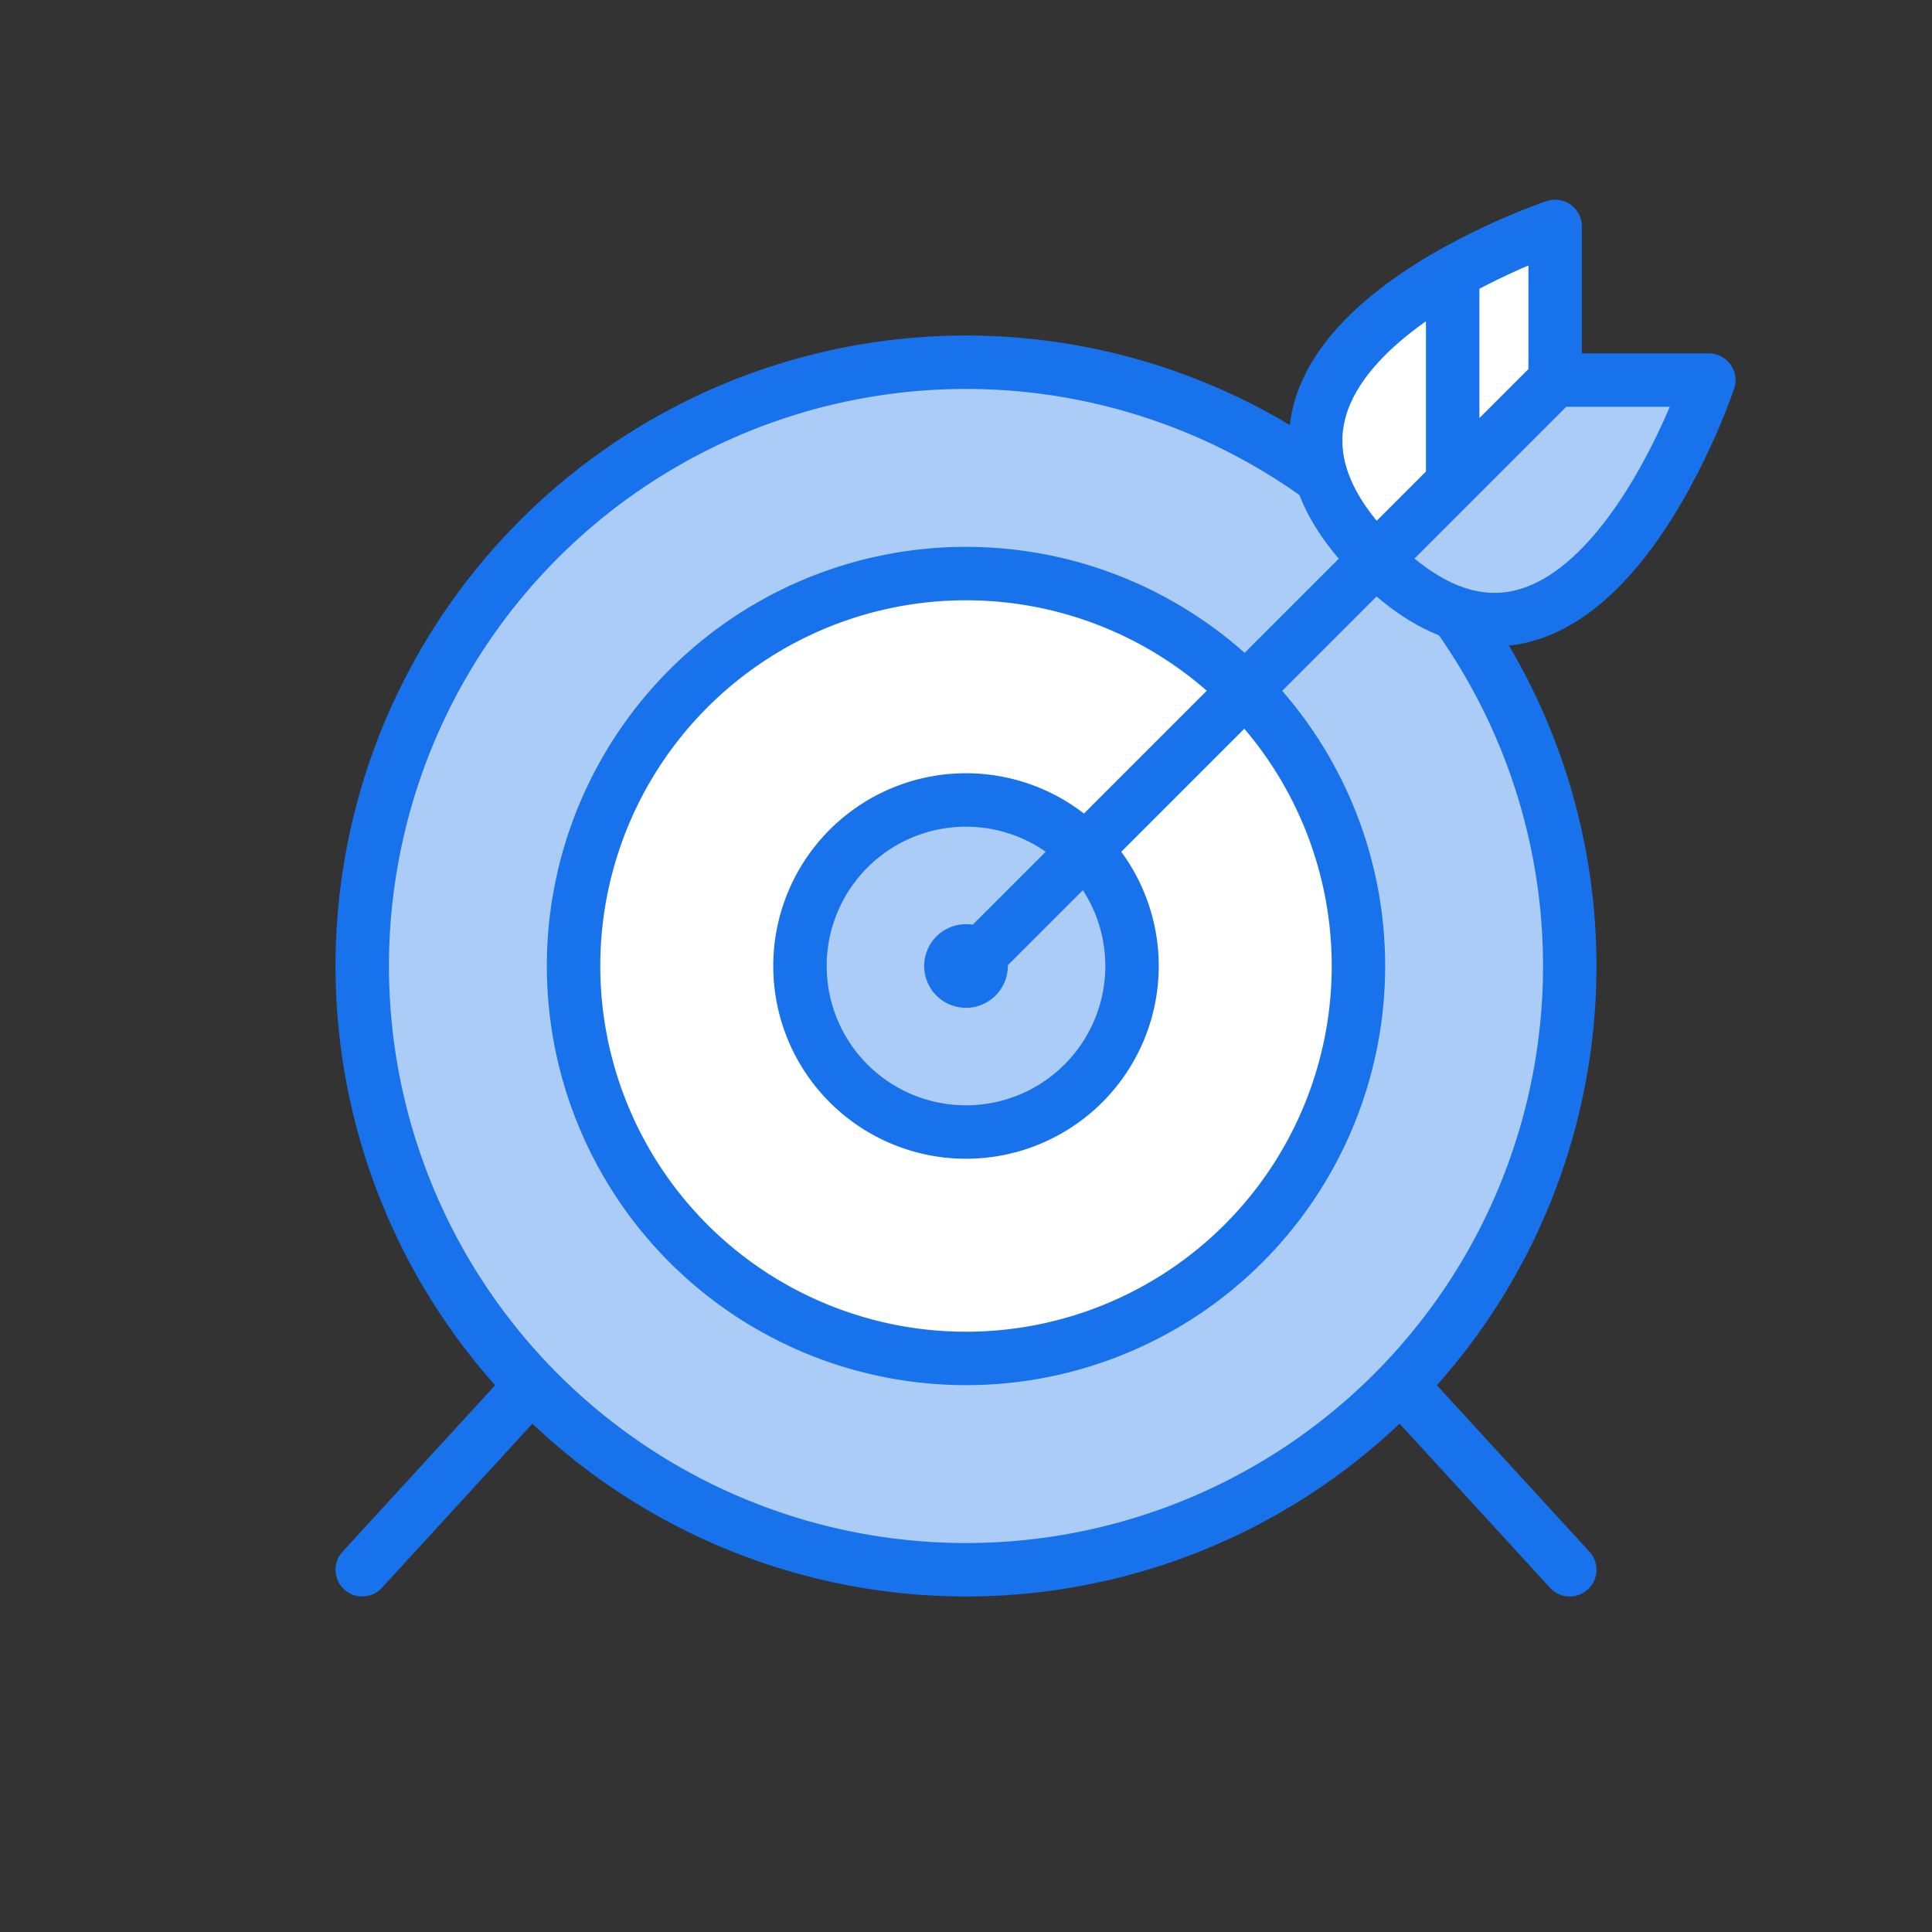 <svg xmlns="http://www.w3.org/2000/svg" width="128" height="128" fill="none"><rect width="100%" height="100%" fill="#333333" stroke="none"/><path fill="#ACCCF8" d="M64 104a40 40 0 1 0 0-80.001A40 40 0 0 0 64 104Z"/><path stroke="#1772EB" stroke-linecap="round" stroke-linejoin="round" stroke-width="3.54" d="M64 104a40 40 0 1 0 0-80.001A40 40 0 0 0 64 104Z"/><path fill="#fff" stroke="#1772EB" stroke-linecap="round" stroke-linejoin="round" stroke-width="3.54" d="M64 90a26 26 0 1 0 0-52 26 26 0 0 0 0 52Z"/><path fill="#ACCCF8" stroke="#1772EB" stroke-linecap="round" stroke-linejoin="round" stroke-width="3.54" d="M64 75a11 11 0 1 0 0-22 11 11 0 0 0 0 22Z"/><path stroke="#1772EB" stroke-linecap="round" stroke-linejoin="round" stroke-width="3.54" d="m24 104 11-12M93 92l11 12M64 63a1 1 0 1 1 0 2 1 1 0 0 1 0-2Z"/><path fill="#ACCCF8" d="M103.032 25.183h10.183s-8.486 25.456-22.063 11.88C77.577 23.484 103.032 15 103.032 15v10.183Z"/><path fill="#fff" d="M91.153 37.062C77.576 23.485 103.032 15 103.032 15v10.183l-11.88 11.88Z"/><path stroke="#1772EB" stroke-linecap="round" stroke-linejoin="round" stroke-width="3.54" d="M103.032 25.183h10.183s-8.486 25.456-22.063 11.88C77.577 23.484 103.032 15 103.032 15v10.183ZM64 64.216l39.033-39.033M96.244 31.971V18.082"/></svg>